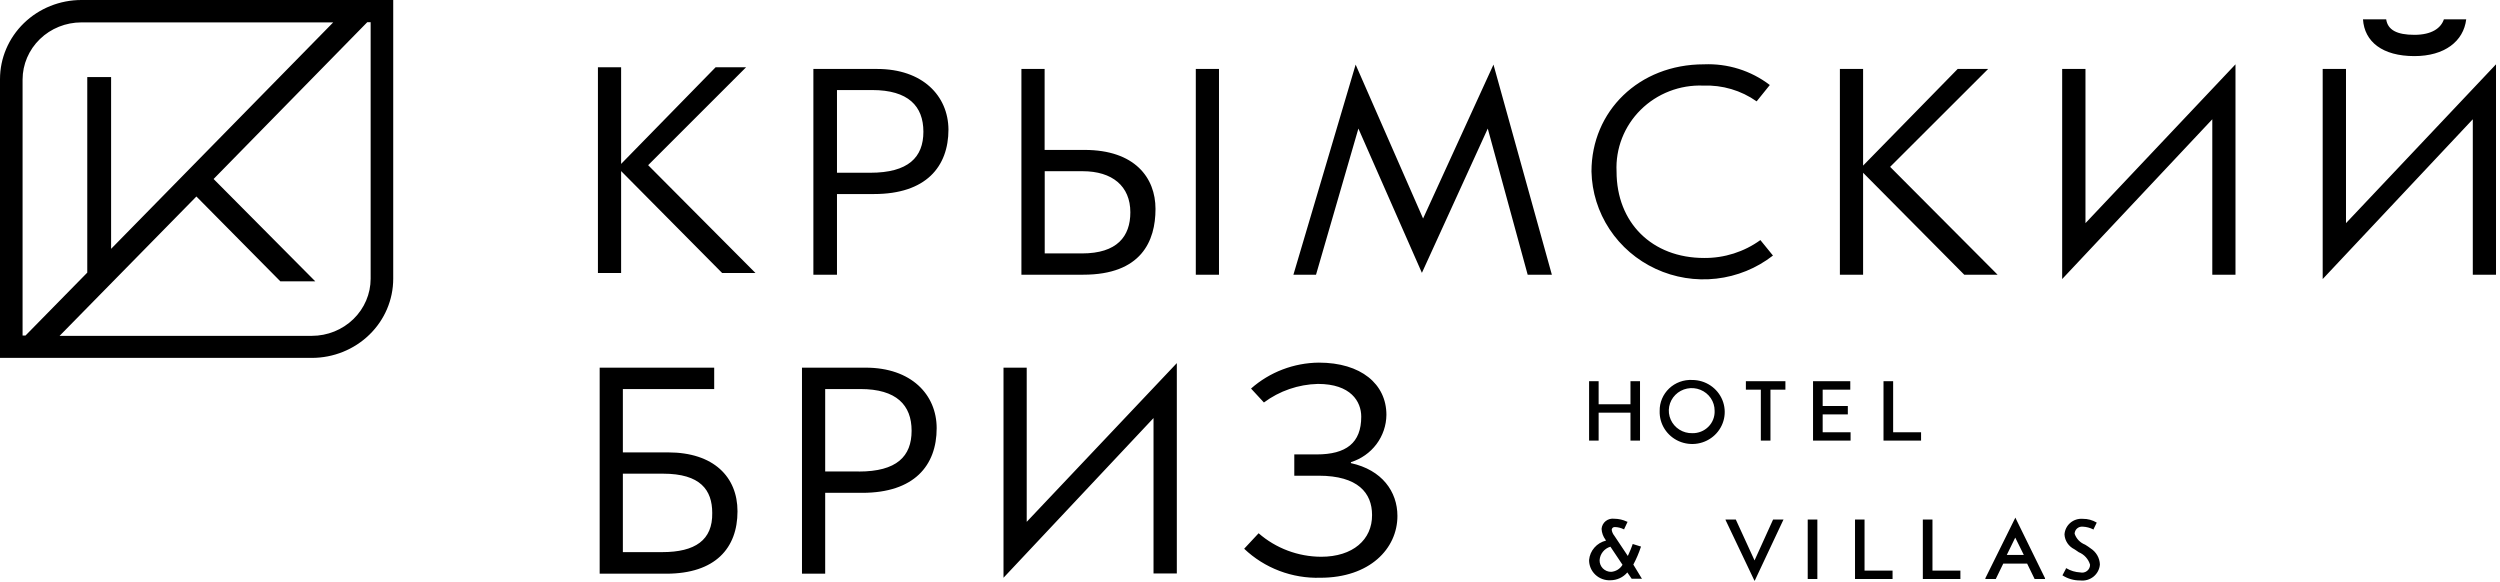 <svg width="159" height="37" viewBox="0 0 159 37" fill="none" xmlns="http://www.w3.org/2000/svg">
<path fill-rule="evenodd" clip-rule="evenodd" d="M25.009 17.727V0H5.18C3.806 0 2.489 0.531 1.517 1.475C0.546 2.419 0 3.7 0 5.035V22.762H19.835C21.208 22.761 22.524 22.229 23.494 21.285C24.465 20.341 25.009 19.061 25.009 17.727ZM1.436 21.338V5.058C1.438 4.093 1.833 3.169 2.535 2.488C3.237 1.806 4.188 1.424 5.18 1.424H21.192L7.066 15.826V4.902H5.55V17.339L1.624 21.338H1.436ZM12.491 12.497L17.83 17.893H20.052L13.585 11.384L23.357 1.413H23.573V17.727C23.572 18.69 23.178 19.613 22.477 20.294C21.776 20.976 20.826 21.359 19.835 21.36H3.79L12.491 12.497ZM47.45 4.279H45.512L39.503 10.425V4.279H38.028V17.364H39.503V10.88L45.93 17.364H48.05L41.222 10.505L47.45 4.279ZM51.731 4.386H55.789C58.684 4.386 60.303 6.097 60.322 8.231C60.322 10.612 58.884 12.341 55.589 12.341H53.232V17.471H51.731V4.386ZM53.232 10.987H55.345C57.765 10.987 58.728 10.009 58.728 8.379C58.728 6.749 57.765 5.727 55.47 5.727H53.232V10.987ZM77.528 4.386H76.053V17.471H77.528V4.386ZM68.976 9.535C72.171 9.535 73.49 11.301 73.49 13.288C73.49 15.331 72.59 17.471 68.895 17.471H64.962V4.386H66.438V9.535H68.976ZM66.444 10.889V16.118H68.814C71.052 16.118 71.89 15.035 71.89 13.503C71.89 11.83 70.733 10.889 68.858 10.889H66.444ZM94.622 8.176L97.16 17.471H98.698L94.985 4.109L90.508 13.897L86.219 4.109L82.261 17.471H83.699L86.394 8.176L90.433 17.354L94.622 8.176ZM102.813 10.907C102.813 14.168 105.07 16.407 108.383 16.407C109.669 16.418 110.924 16.018 111.96 15.269L112.76 16.253C111.721 17.063 110.472 17.572 109.155 17.721C107.838 17.871 106.505 17.656 105.305 17.1C104.105 16.545 103.087 15.671 102.365 14.576C101.643 13.482 101.246 12.212 101.218 10.907C101.218 7.075 104.232 4.091 108.365 4.091C109.877 4.026 111.365 4.492 112.56 5.407L111.722 6.447C110.736 5.75 109.541 5.397 108.327 5.444C107.592 5.415 106.859 5.537 106.174 5.802C105.489 6.067 104.867 6.469 104.349 6.983C103.83 7.496 103.426 8.11 103.161 8.786C102.897 9.462 102.778 10.184 102.813 10.907ZM126.446 4.386H124.508L118.493 10.532V4.386H117.017V17.471H118.493V10.987L124.926 17.471H127.046L120.212 10.612L126.446 4.386ZM131.154 4.386H132.636V14.192L142.177 4.091V17.471H140.702V7.585L131.154 17.748V4.386ZM149.205 14.192V4.386H147.723V17.748L157.27 7.585V17.471H158.746V4.091L149.205 14.192ZM156.851 1.23C156.682 2.627 155.475 3.568 153.556 3.568C151.517 3.568 150.379 2.651 150.286 1.23H151.761C151.861 1.901 152.436 2.215 153.556 2.215C154.675 2.215 155.25 1.778 155.431 1.23H156.851ZM42.491 28.772H39.614V24.743H45.423V23.383H38.139V36.487H42.372C45.498 36.487 46.905 34.856 46.905 32.519C46.905 30.335 45.392 28.772 42.491 28.772ZM42.116 35.115H39.614V30.126H42.172C44.548 30.126 45.298 31.165 45.298 32.623C45.329 34.352 44.21 35.115 42.116 35.115ZM51.006 23.383H55.058C57.953 23.383 59.572 25.093 59.572 27.234C59.572 29.615 58.134 31.344 54.839 31.344H52.482V36.487H51.006V23.383ZM52.482 29.984H54.62V29.99C57.034 29.99 57.978 29.025 57.978 27.394C57.978 25.764 57.015 24.743 54.72 24.743H52.482V29.984ZM65.299 23.383H63.823V36.745L73.364 26.588V36.474H74.846V23.094L65.299 33.189V23.383ZM80.048 33.915C81.145 34.872 82.558 35.404 84.024 35.41C86.037 35.41 87.275 34.327 87.263 32.752C87.263 31.356 86.369 30.255 83.868 30.255H82.317V28.901H83.737C85.619 28.901 86.575 28.17 86.575 26.502C86.575 25.537 85.912 24.417 83.818 24.417C82.576 24.448 81.376 24.861 80.385 25.598L79.566 24.712C80.752 23.664 82.286 23.078 83.88 23.063C86.556 23.063 88.176 24.423 88.176 26.386C88.169 27.057 87.948 27.709 87.543 28.25C87.137 28.79 86.569 29.19 85.918 29.394V29.455C87.894 29.886 88.876 31.264 88.876 32.814C88.876 34.9 87.106 36.745 83.98 36.745C83.087 36.772 82.198 36.623 81.365 36.306C80.531 35.989 79.771 35.511 79.129 34.9L80.048 33.915ZM103.736 24.246H103.698V24.283V25.71H101.673V24.283V24.246H101.641H101.104H101.066V24.283V27.992V28.023H101.104H101.641H101.673V27.992V26.245H103.698V27.992V28.023H103.736H104.273H104.305V27.992V24.283V24.246H104.273H103.736ZM106.837 24.285C107.09 24.192 107.361 24.152 107.631 24.166C108.043 24.168 108.445 24.29 108.786 24.518C109.126 24.745 109.391 25.068 109.544 25.444C109.697 25.82 109.733 26.233 109.647 26.629C109.56 27.025 109.356 27.387 109.06 27.668C108.763 27.95 108.388 28.138 107.982 28.208C107.576 28.278 107.159 28.227 106.782 28.063C106.406 27.898 106.088 27.627 105.869 27.283C105.651 26.94 105.541 26.54 105.555 26.135C105.55 25.869 105.601 25.605 105.705 25.359C105.809 25.113 105.963 24.891 106.157 24.706C106.352 24.521 106.583 24.378 106.837 24.285ZM106.811 27.326C107.055 27.479 107.341 27.557 107.631 27.55C107.821 27.554 108.01 27.52 108.186 27.449C108.363 27.379 108.522 27.273 108.655 27.139C108.789 27.006 108.892 26.846 108.96 26.671C109.028 26.496 109.058 26.309 109.05 26.122C109.051 25.837 108.966 25.558 108.805 25.321C108.644 25.083 108.414 24.899 108.146 24.791C107.878 24.682 107.583 24.655 107.299 24.713C107.015 24.771 106.755 24.91 106.552 25.114C106.349 25.318 106.213 25.577 106.16 25.858C106.108 26.138 106.142 26.428 106.258 26.689C106.374 26.951 106.566 27.173 106.811 27.326ZM111.076 24.246H111.038V24.283V24.744V24.781H111.076H111.989V27.992V28.023H112.026H112.564H112.601V27.992V24.781H113.514H113.552V24.744V24.283V24.246H113.514H111.076ZM115.922 26.356V27.494H117.66H117.697V27.531V27.992V28.023H117.66H115.346H115.309V27.992V24.283V24.246H115.346H117.647H117.678V24.283V24.744V24.781H117.647H115.922V25.821H117.484H117.522V25.858V26.319V26.356H117.484H115.922ZM120.404 27.494V24.283V24.246H120.366H119.829H119.791V24.283V27.992V28.023H119.829H122.142H122.18V27.992V27.531V27.494H122.142H120.404ZM104.361 34.782C104.233 35.17 104.072 35.547 103.88 35.908L104.392 36.751L104.43 36.806H103.773L103.498 36.406C103.367 36.562 103.203 36.687 103.017 36.773C102.831 36.859 102.629 36.904 102.423 36.904C102.246 36.913 102.07 36.886 101.904 36.824C101.739 36.763 101.588 36.669 101.46 36.547C101.333 36.426 101.233 36.281 101.165 36.12C101.097 35.959 101.064 35.786 101.066 35.612C101.093 35.323 101.211 35.048 101.404 34.828C101.596 34.607 101.854 34.452 102.142 34.382L102.11 34.327C101.96 34.126 101.873 33.887 101.86 33.638C101.867 33.541 101.894 33.447 101.939 33.362C101.984 33.276 102.047 33.201 102.123 33.14C102.2 33.08 102.288 33.035 102.383 33.01C102.477 32.984 102.576 32.978 102.673 32.992C102.95 32.994 103.224 33.057 103.473 33.176H103.505V33.207L103.305 33.632V33.662H103.273C103.101 33.576 102.911 33.527 102.717 33.521C102.691 33.517 102.665 33.519 102.64 33.526C102.616 33.533 102.592 33.545 102.572 33.561C102.552 33.577 102.536 33.597 102.524 33.62C102.513 33.643 102.506 33.668 102.504 33.693C102.524 33.833 102.582 33.965 102.673 34.075L103.53 35.36C103.667 35.059 103.767 34.825 103.83 34.634V34.604H103.861L104.33 34.751H104.361V34.782ZM102.181 36.312C102.271 36.35 102.368 36.369 102.467 36.369C102.616 36.358 102.759 36.311 102.886 36.233C103.012 36.154 103.117 36.047 103.192 35.92L102.423 34.77C102.233 34.826 102.066 34.938 101.943 35.091C101.82 35.244 101.747 35.43 101.735 35.625C101.732 35.721 101.748 35.818 101.784 35.908C101.819 35.998 101.872 36.08 101.94 36.15C102.009 36.219 102.091 36.274 102.181 36.312ZM112.789 33.041H112.771L112.758 33.065L111.589 35.643L110.407 33.065L110.401 33.041H110.376H109.795H109.738L109.757 33.096L111.558 36.88L111.595 36.947L111.626 36.88L113.408 33.09L113.433 33.041H113.377H112.789ZM114.971 33.041H115.008H115.546H115.584V33.078V36.787V36.824H115.546H115.008H114.971V36.787V33.078V33.041ZM118.585 36.289V33.078V33.041H118.548H118.01H117.979V33.078V36.787V36.824H118.01H120.329H120.367V36.787V36.326V36.289H120.329H118.585ZM122.905 33.078V36.289H124.65H124.681V36.326V36.787V36.824H124.65H122.33H122.292V36.787V33.078V33.041H122.33H122.868H122.905V33.078ZM128.207 32.986L128.176 32.918L128.145 32.986L126.269 36.775V36.824H126.932L127.407 35.846H128.926L129.402 36.824H130.064V36.775L128.207 32.986ZM127.632 35.293L128.17 34.191L128.714 35.293H127.632ZM132.655 34.666C132.766 34.736 132.87 34.803 132.959 34.874C133.134 34.985 133.28 35.136 133.383 35.313C133.487 35.491 133.545 35.691 133.553 35.895C133.543 36.045 133.502 36.191 133.433 36.324C133.364 36.457 133.268 36.575 133.151 36.671C133.034 36.766 132.899 36.837 132.753 36.88C132.607 36.922 132.454 36.935 132.303 36.917C131.901 36.921 131.507 36.808 131.171 36.591L131.39 36.178V36.141H131.421C131.688 36.3 131.991 36.391 132.303 36.406C132.378 36.424 132.456 36.425 132.532 36.408C132.607 36.392 132.678 36.358 132.738 36.311C132.798 36.263 132.847 36.203 132.88 36.134C132.913 36.065 132.929 35.99 132.928 35.914C132.876 35.737 132.784 35.574 132.66 35.437C132.536 35.3 132.381 35.191 132.209 35.12L132.021 34.991L131.927 34.93C131.749 34.842 131.597 34.709 131.487 34.545C131.377 34.381 131.313 34.191 131.302 33.994C131.31 33.853 131.347 33.715 131.41 33.588C131.473 33.461 131.561 33.347 131.67 33.254C131.778 33.162 131.904 33.091 132.041 33.047C132.178 33.003 132.322 32.986 132.465 32.998C132.778 32.993 133.086 33.077 133.353 33.238L133.159 33.638V33.669H133.128C132.924 33.566 132.7 33.507 132.472 33.496C132.406 33.489 132.34 33.494 132.278 33.513C132.215 33.532 132.157 33.564 132.108 33.606C132.058 33.648 132.018 33.7 131.99 33.759C131.963 33.817 131.948 33.881 131.946 33.945C131.999 34.102 132.086 34.246 132.202 34.367C132.318 34.486 132.459 34.58 132.615 34.641C132.629 34.649 132.642 34.657 132.655 34.666Z" fill="black"/>
</svg>
